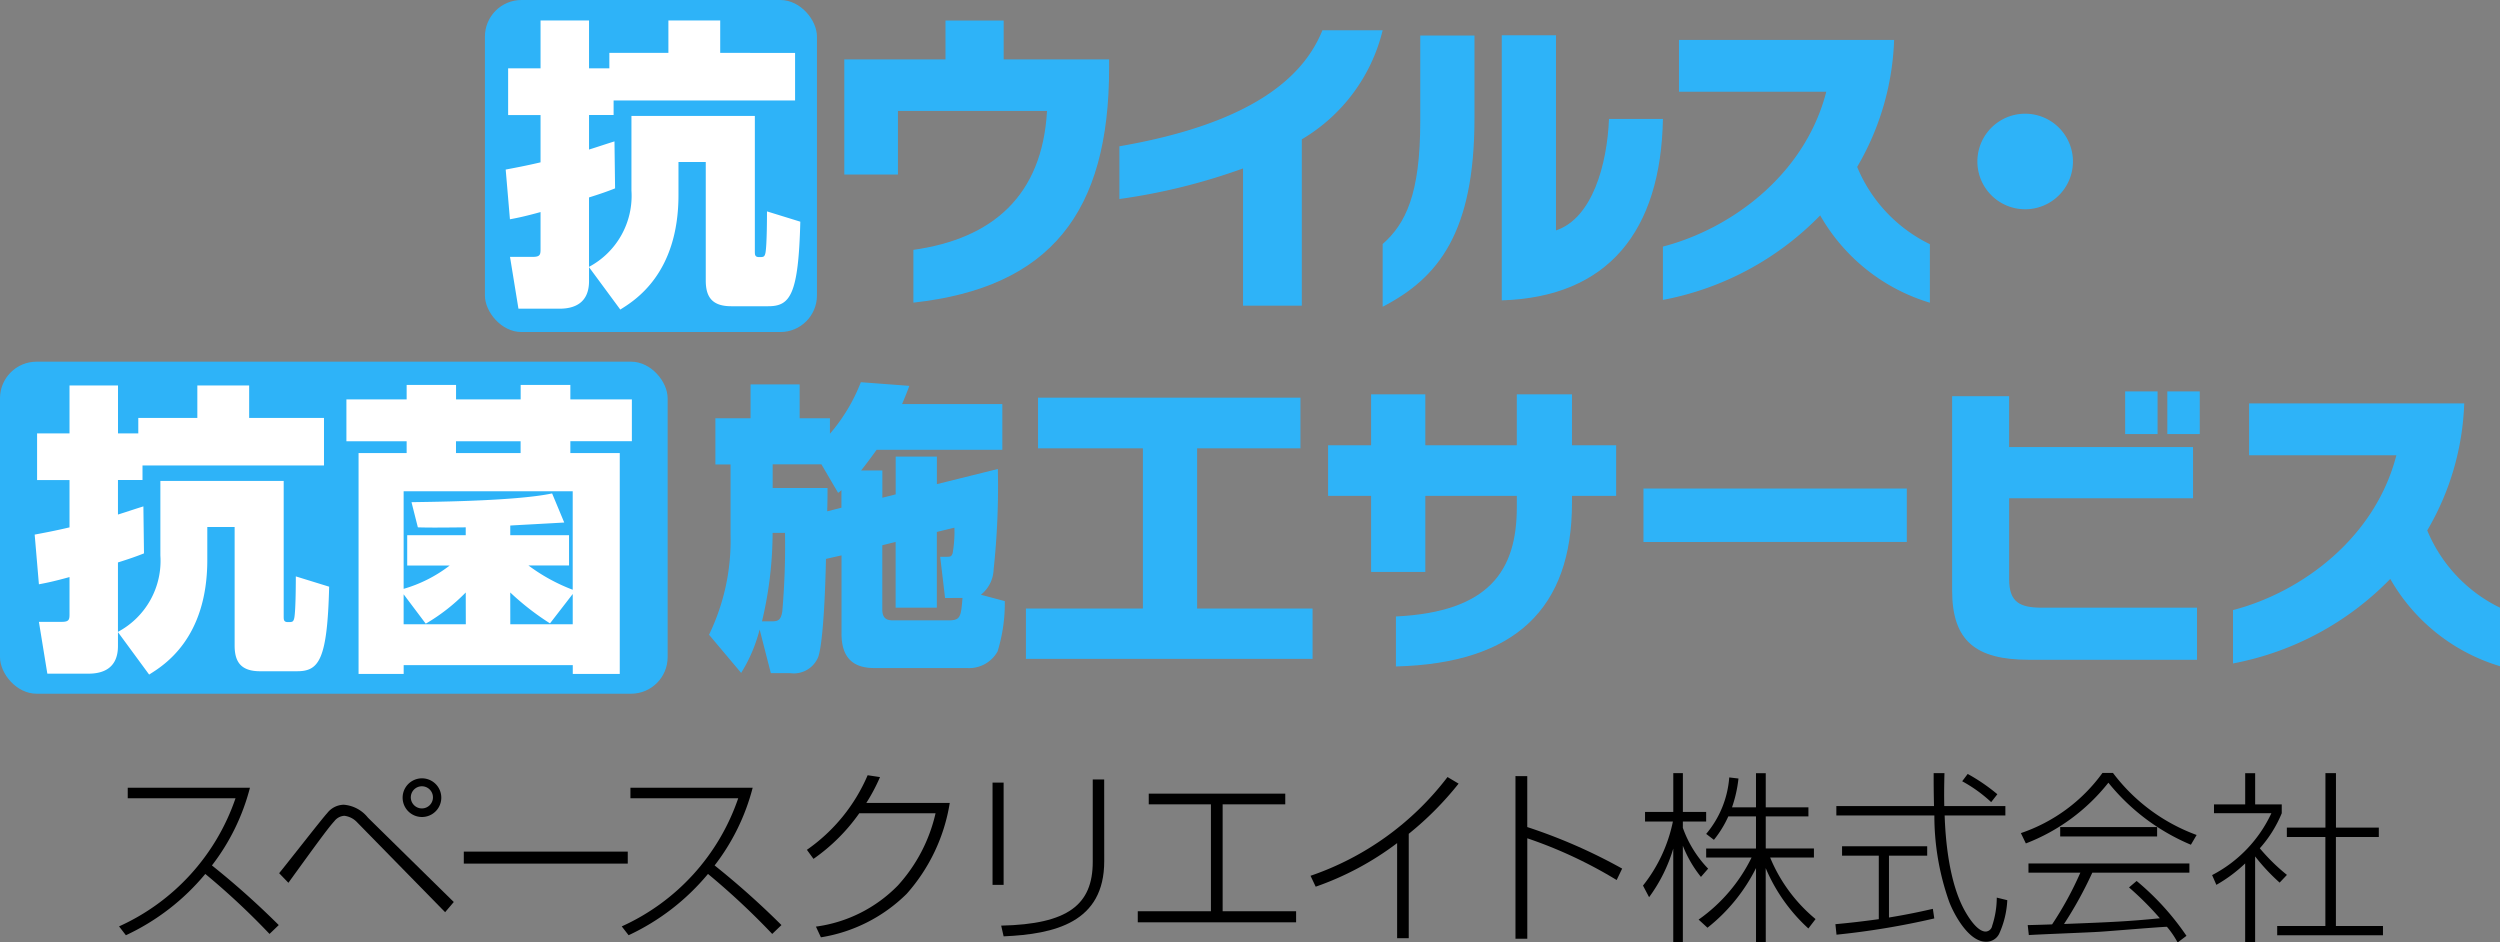 <svg xmlns="http://www.w3.org/2000/svg" width="205.055" height="77.302" viewBox="0 0 205.055 77.302">
  <rect x="0" y="0" width="205.055" height="77.302" fill="#808080" stroke="none"/>
  <g id="グループ_8" data-name="グループ 8" transform="translate(29 -156)">
    <g id="グループ_5" data-name="グループ 5" transform="translate(-29 156)">
      <rect id="長方形_58" data-name="長方形 58" width="27.234" height="27.234" rx="3" transform="translate(39.774)" fill="#2eb3f8"/>
      <rect id="長方形_59" data-name="長方形 59" width="54.761" height="27.234" rx="3" transform="translate(0 29.666)" fill="#2eb3f8"/>
      <g id="グループ_3" data-name="グループ 3" transform="translate(58.156 31.348)">
        <g id="グループ_2" data-name="グループ 2">
          <path id="パス_22" data-name="パス 22" d="M337.992,464.16c-.049,2.262-.2,6.636-.62,8.005a2.162,2.162,0,0,1-2.312,1.367H333.47l-.919-3.579a12.589,12.589,0,0,1-1.517,3.558L328.4,470.38a17.7,17.7,0,0,0,1.765-8.176v-5.791h-1.243v-3.788h2.884v-2.78h4.026v2.78h2.485v1.268a14.484,14.484,0,0,0,2.535-4.226l3.977.3c-.173.471-.3.791-.593,1.491h8.22v3.755H342.143c-.547.772-.9,1.218-1.267,1.691h1.74v2.238l1.093-.275v-3.1h3.38v2.26l5-1.242a63.8,63.8,0,0,1-.347,8.252,2.756,2.756,0,0,1-1.045,2.064l1.963.521a13.433,13.433,0,0,1-.593,4.127,2.673,2.673,0,0,1-2.436,1.367H342.2c-.945,0-2.933,0-2.933-2.809v-6.437Zm-4.373,5.12c.494,0,.692-.174.791-.82a63.29,63.29,0,0,0,.223-6.437h-1.018a31.577,31.577,0,0,1-.87,7.257Zm5.641-9.321v-1.442a1.452,1.452,0,0,1-.274.224l-1.367-2.336h-4v1.939h4.5c0,.791,0,.889-.026,1.914Zm8.5,7.407-.4-3.38h.547c.3,0,.373-.026.471-.274a10.092,10.092,0,0,0,.149-2.113l-1.442.349v6.213h-3.38v-5.394l-1.093.274v5.27c0,.819.47.89.889.89h4.546c.968,0,1.018-.274,1.143-1.838Z" transform="translate(-328.4 -449.666)" fill="#2eb3f8"/>
          <path id="パス_23" data-name="パス 23" d="M443.861,455.268h21.525v4.151h-8.475v13.144h9.469v4.127H442.869v-4.127h9.594V459.419h-8.6Z" transform="translate(-416.877 -453.996)" fill="#2eb3f8"/>
          <path id="パス_24" data-name="パス 24" d="M572.017,462.388v.57c0,8.65-4.624,13.173-14.442,13.422v-4.1c7.656-.372,9.917-3.755,9.917-8.972v-.919h-7.505v6.237h-4.447v-6.237H552.01v-4.151h3.529v-4.176h4.447v4.176h7.505v-4.176h4.525v4.176h3.623v4.151Z" transform="translate(-501.235 -453.064)" fill="#2eb3f8"/>
          <path id="パス_25" data-name="パス 25" d="M665.938,492.481V488.1h21.6v4.378Z" transform="translate(-589.294 -479.375)" fill="#2eb3f8"/>
          <path id="パス_26" data-name="パス 26" d="M783.749,474.986c-4.375,0-6.315-1.54-6.315-5.691V453.364h4.675v4.176h15.085v4.2H782.111v6.637c0,1.889.869,2.336,2.709,2.336h12.7v4.273Zm7.878-18.516v-3.5h2.659v3.5Zm3.459,0v-3.5h2.66v3.5Z" transform="translate(-675.473 -452.217)" fill="#2eb3f8"/>
          <path id="パス_27" data-name="パス 27" d="M891.8,471.743a24.276,24.276,0,0,1-12.9,6.934V474.3c5.642-1.466,11.657-5.914,13.4-12.7H880.219v-4.25h17.646a21.969,21.969,0,0,1-3.032,10.414,12.255,12.255,0,0,0,5.966,6.339v4.8A15.467,15.467,0,0,1,891.8,471.743Z" transform="translate(-753.901 -455.608)" fill="#2eb3f8"/>
        </g>
      </g>
      <g id="グループ_1" data-name="グループ 1" transform="translate(9.765 63.4)">
        <path id="パス_1" data-name="パス 1" d="M115.288,607.531a17.862,17.862,0,0,0,9.553-10.509H116v-.863h10.024a17.649,17.649,0,0,1-3.118,6.373,67.459,67.459,0,0,1,5.481,4.891l-.757.727a59.977,59.977,0,0,0-5.268-4.921,18.732,18.732,0,0,1-6.513,5.028Z" transform="translate(-115.288 -594.947)"/>
        <path id="パス_2" data-name="パス 2" d="M173.118,600.54c.635-.772,3.619-4.6,3.937-4.921a1.753,1.753,0,0,1,1.364-.695,2.811,2.811,0,0,1,1.983,1.06l7.04,6.919-.711.834-7.221-7.375a1.712,1.712,0,0,0-1.045-.531,1.114,1.114,0,0,0-.818.44c-.47.514-1.272,1.6-3.77,5.056Zm13.3-6.193a1.586,1.586,0,1,1,0-.006Zm-2.5,0a.908.908,0,1,0,0-.057C183.914,594.309,183.914,594.328,183.915,594.347Z" transform="translate(-159.987 -592.318)"/>
        <path id="パス_3" data-name="パス 3" d="M253.269,619.23v.984H239.821v-.984Z" transform="translate(-211.544 -612.779)"/>
        <path id="パス_4" data-name="パス 4" d="M296.872,607.531a17.86,17.86,0,0,0,9.553-10.509h-8.841v-.863h10.027a17.616,17.616,0,0,1-3.122,6.373,67.338,67.338,0,0,1,5.483,4.891l-.758.727a59.946,59.946,0,0,0-5.268-4.921,18.741,18.741,0,0,1-6.512,5.027Z" transform="translate(-255.64 -594.947)"/>
        <path id="パス_5" data-name="パス 5" d="M375.468,593.914a14.717,14.717,0,0,1-3.527,7.449,12.888,12.888,0,0,1-7.042,3.574l-.408-.878a11.539,11.539,0,0,0,6.724-3.377,13.124,13.124,0,0,0,3.088-5.922h-6.256a15.264,15.264,0,0,1-3.756,3.742l-.541-.742a14.286,14.286,0,0,0,4.983-6.118l1.014.152a15.054,15.054,0,0,1-1.122,2.119Z" transform="translate(-307.332 -591.456)"/>
        <path id="パス_6" data-name="パス 6" d="M431.72,601.811h-.909v-8.389h.909Zm8.252-1.938c0,5.027-4.055,5.981-8.252,6.162l-.2-.879c5.482-.12,7.51-1.712,7.51-5.239v-6.751h.938Z" transform="translate(-359.166 -592.634)"/>
        <path id="パス_7" data-name="パス 7" d="M495.368,598.291v.878h-5.137v8.768h6.026v.908H483.27v-.908h6v-8.768h-5.1v-.878Z" transform="translate(-399.713 -596.595)"/>
        <path id="パス_8" data-name="パス 8" d="M553.732,605.526h-.953v-7.8A24.284,24.284,0,0,1,546.1,601.3l-.424-.894a23.8,23.8,0,0,0,11.236-8.1l.909.541a26.149,26.149,0,0,1-4.089,4.117Z" transform="translate(-447.949 -591.972)"/>
        <path id="パス_9" data-name="パス 9" d="M620.675,591.954v4.178a44.331,44.331,0,0,1,7.783,3.407l-.451.938a36.767,36.767,0,0,0-7.329-3.424v8.237h-.97V591.952Z" transform="translate(-505.171 -591.695)"/>
        <path id="パス_10" data-name="パス 10" d="M670.524,599.4a9.723,9.723,0,0,1-1.484-2.559v7.935h-.787v-7.694a12.974,12.974,0,0,1-1.982,3.982l-.5-.953a12.458,12.458,0,0,0,2.453-5.255h-2.286v-.787h2.317v-3.18h.787v3.18h1.909v.787H669.04v.52a9.292,9.292,0,0,0,2.073,3.346Zm5.317,5.376h-.8v-6.1a14.475,14.475,0,0,1-3.981,4.892l-.727-.667a13.455,13.455,0,0,0,4.343-5.088h-3.724v-.742h4.087v-2.636h-2.27a8.68,8.68,0,0,1-1.181,1.924l-.635-.486a8.121,8.121,0,0,0,1.892-4.633l.757.09a10.679,10.679,0,0,1-.53,2.363h1.967v-2.8h.8v2.8h3.5v.741h-3.5v2.635h3.952v.742H676.2a12.963,12.963,0,0,0,3.725,5.047l-.59.771a14.129,14.129,0,0,1-3.5-4.951Z" transform="translate(-540.774 -590.874)"/>
        <path id="パス_11" data-name="パス 11" d="M743.383,602.806a64.133,64.133,0,0,1-8.021,1.333l-.09-.862c1.18-.107,2.1-.213,3.558-.41v-5.209h-3.013v-.773H742.8v.773h-3.135v5.072c1.651-.27,2.666-.5,3.6-.711Zm.834-11.917c-.031,1.165-.031,1.909-.016,2.7h5.012v.772h-4.981c.06,1.787.318,5.5,1.7,7.9.151.257.923,1.622,1.666,1.622a.566.566,0,0,0,.53-.47,7.39,7.39,0,0,0,.379-2.315l.863.211a7.48,7.48,0,0,1-.667,2.757,1.171,1.171,0,0,1-1.089.651c-1.454,0-2.666-2.362-3.013-3.285a21.07,21.07,0,0,1-1.212-7.072h-8.04v-.772h8.01c-.029-1.333-.029-1.863-.029-2.7Zm3.831,2.377a11.711,11.711,0,0,0-2.377-1.712l.451-.6a15.069,15.069,0,0,1,2.433,1.665Z" transform="translate(-594.493 -590.874)"/>
        <path id="パス_12" data-name="パス 12" d="M809.824,590.821a15.081,15.081,0,0,0,6.86,5.087l-.47.8a17.281,17.281,0,0,1-6.769-5.088,15.9,15.9,0,0,1-6.768,4.981l-.408-.847a13.676,13.676,0,0,0,6.692-4.937Zm1.938,8.859a21.576,21.576,0,0,1,4.089,4.5l-.726.546a7.058,7.058,0,0,0-.878-1.289c-.818.031-4.71.36-5.512.41-.923.06-5,.212-5.815.27l-.09-.818c.136,0,1.756-.045,2-.06A27.638,27.638,0,0,0,807.146,599h-4.255v-.758h13.2V599h-7.965a32.279,32.279,0,0,1-2.318,4.208c3.906-.15,5.284-.212,7.86-.469a25.181,25.181,0,0,0-2.53-2.529Zm-6.269-4.422h7.95v.773h-7.95Z" transform="translate(-646.277 -590.821)"/>
        <path id="パス_13" data-name="パス 13" d="M876.884,599.868a16.363,16.363,0,0,1-2.01-2.149v7.056h-.817v-6.481a11.9,11.9,0,0,1-2.362,1.757l-.349-.8a10.887,10.887,0,0,0,4.861-5.075H871.5v-.726h2.559v-2.558h.817v2.558h2.182v.726a10.092,10.092,0,0,1-1.8,2.877,15.865,15.865,0,0,0,2.225,2.182Zm4.62-8.979v4.468h3.515v.771H881.5v7.3h3.86v.758h-8.676v-.758h3.952v-7.3h-3.16v-.771h3.165v-4.468Z" transform="translate(-699.669 -590.874)"/>
      </g>
      <path id="パス_14" data-name="パス 14" d="M261.8,339.258V340.4c0,1.814-1.218,2.262-2.411,2.262h-3.379l-.692-4.25H257.2c.623,0,.623-.224.623-.692v-2.983c-1.268.349-1.865.473-2.511.593l-.348-4.079c.771-.148,1.616-.3,2.859-.593v-3.878h-2.659v-3.83h2.659v-3.928H261.8v3.928h1.666v-1.268h4.843v-2.659h4.25v2.659H278.7v3.9H263.815v1.194H261.8v2.834c.87-.273,1.367-.447,2.087-.67l.049,3.854c-.622.249-1.267.471-2.138.744v5.693a6.6,6.6,0,0,0,3.48-6.263v-6.115H275.4v11.106c0,.273,0,.471.349.471s.447,0,.522-.349c.125-.67.125-3.106.125-3.4l2.733.845c-.149,6.04-.845,6.935-2.634,6.935h-3.034c-1.641,0-2.087-.845-2.087-2.113v-9.719h-2.238v2.709c0,6.464-3.579,8.649-4.773,9.395Z" transform="translate(-213.486 -317.343)" fill="#fff"/>
      <path id="パス_15" data-name="パス 15" d="M382.93,342.166v-4.329c6.462-.912,10.564-4.406,10.961-11.393H381.663v5.217h-4.4v-9.445h8.3v-3.189h4.772v3.189h8.649v.7C398.986,334.774,394.163,340.926,382.93,342.166Z" transform="translate(-308.012 -317.343)" fill="#2eb3f8"/>
      <path id="パス_16" data-name="パス 16" d="M491.595,331.478v13.646h-4.821V333.866a49.92,49.92,0,0,1-10.141,2.509V332.05c10.786-1.865,15.086-5.618,16.653-9.519h4.941A14.311,14.311,0,0,1,491.595,331.478Z" transform="translate(-384.818 -320.051)" fill="#2eb3f8"/>
      <path id="パス_17" data-name="パス 17" d="M571.733,346.606v-5.145c1.889-1.664,3.083-4.1,3.083-10.04v-7.058h4.447v6.785C579.265,340.517,576.307,344.246,571.733,346.606Zm9.768-.522V324.337h4.447v16.01c2.983-.994,4.2-5.418,4.348-9.146h4.425c-.171,9.218-4.5,14.609-13.217,14.883Z" transform="translate(-458.324 -321.447)" fill="#2eb3f8"/>
      <path id="パス_18" data-name="パス 18" d="M685.872,340.429a24.269,24.269,0,0,1-12.9,6.934v-4.374c5.64-1.466,11.656-5.914,13.4-12.7H674.289v-4.25h17.647a22.012,22.012,0,0,1-3.031,10.414,12.248,12.248,0,0,0,5.964,6.339v4.8A15.471,15.471,0,0,1,685.872,340.429Z" transform="translate(-536.577 -322.763)" fill="#2eb3f8"/>
      <path id="パス_20" data-name="パス 20" d="M91.643,471.087v1.144c0,1.814-1.219,2.262-2.411,2.262H85.851l-.692-4.25h1.89c.621,0,.621-.224.621-.692V466.57c-1.267.349-1.865.473-2.511.593l-.347-4.076c.771-.148,1.616-.3,2.858-.593v-3.878H85.01v-3.832h2.66v-3.928h3.977v3.928h1.664v-1.268h4.843v-2.66h4.25v2.66h6.138v3.9H93.656v1.194H91.643v2.833c.869-.273,1.366-.447,2.086-.67l.049,3.854c-.621.249-1.267.471-2.136.744v5.693a6.6,6.6,0,0,0,3.48-6.263v-6.115h10.115v11.106c0,.273,0,.472.349.472s.447,0,.522-.349c.124-.67.124-3.106.124-3.4l2.734.845c-.148,6.04-.845,6.935-2.634,6.935H103.3c-1.64,0-2.087-.845-2.087-2.113v-9.719H98.971v2.709c0,6.464-3.579,8.649-4.771,9.395Z" transform="translate(-81.968 -419.238)" fill="#fff"/>
      <path id="パス_21" data-name="パス 21" d="M202.354,456.247v-.968h-4.941v-3.432h4.941V450.66h4.052v1.186h5.3V450.66h4.076v1.186h5.045v3.43h-5.045v.969h4.052v18.118h-3.854v-.72h-13.87v.72h-3.7V456.247Zm9.992,9.221a14.843,14.843,0,0,0,3.629,1.99v-8.078H202.107v8.005a11.368,11.368,0,0,0,3.778-1.914H202.4v-2.485h4.8v-.646c-2.36.025-3.082.025-3.926,0l-.522-2.063c.745-.025,8.4-.049,11.533-.72l.994,2.387c-.772.049-4.077.223-4.426.248v.791h4.821v2.485Zm-5.145,2.214a15.6,15.6,0,0,1-3.28,2.56l-1.814-2.411v2.46h5.1Zm4.5-11.435v-.968h-5.3v.968Zm-.845,14.044h5.12v-2.485l-1.864,2.411a21.718,21.718,0,0,1-3.261-2.535Z" transform="translate(-169 -419.086)" fill="#fff"/>
      <path id="パス_19" data-name="パス 19" d="M794.349,356.614a3.919,3.919,0,1,1,0-.016Z" transform="translate(-624.322 -343.36)" fill="#2eb3f8"/>
    </g>
  </g>
</svg>
